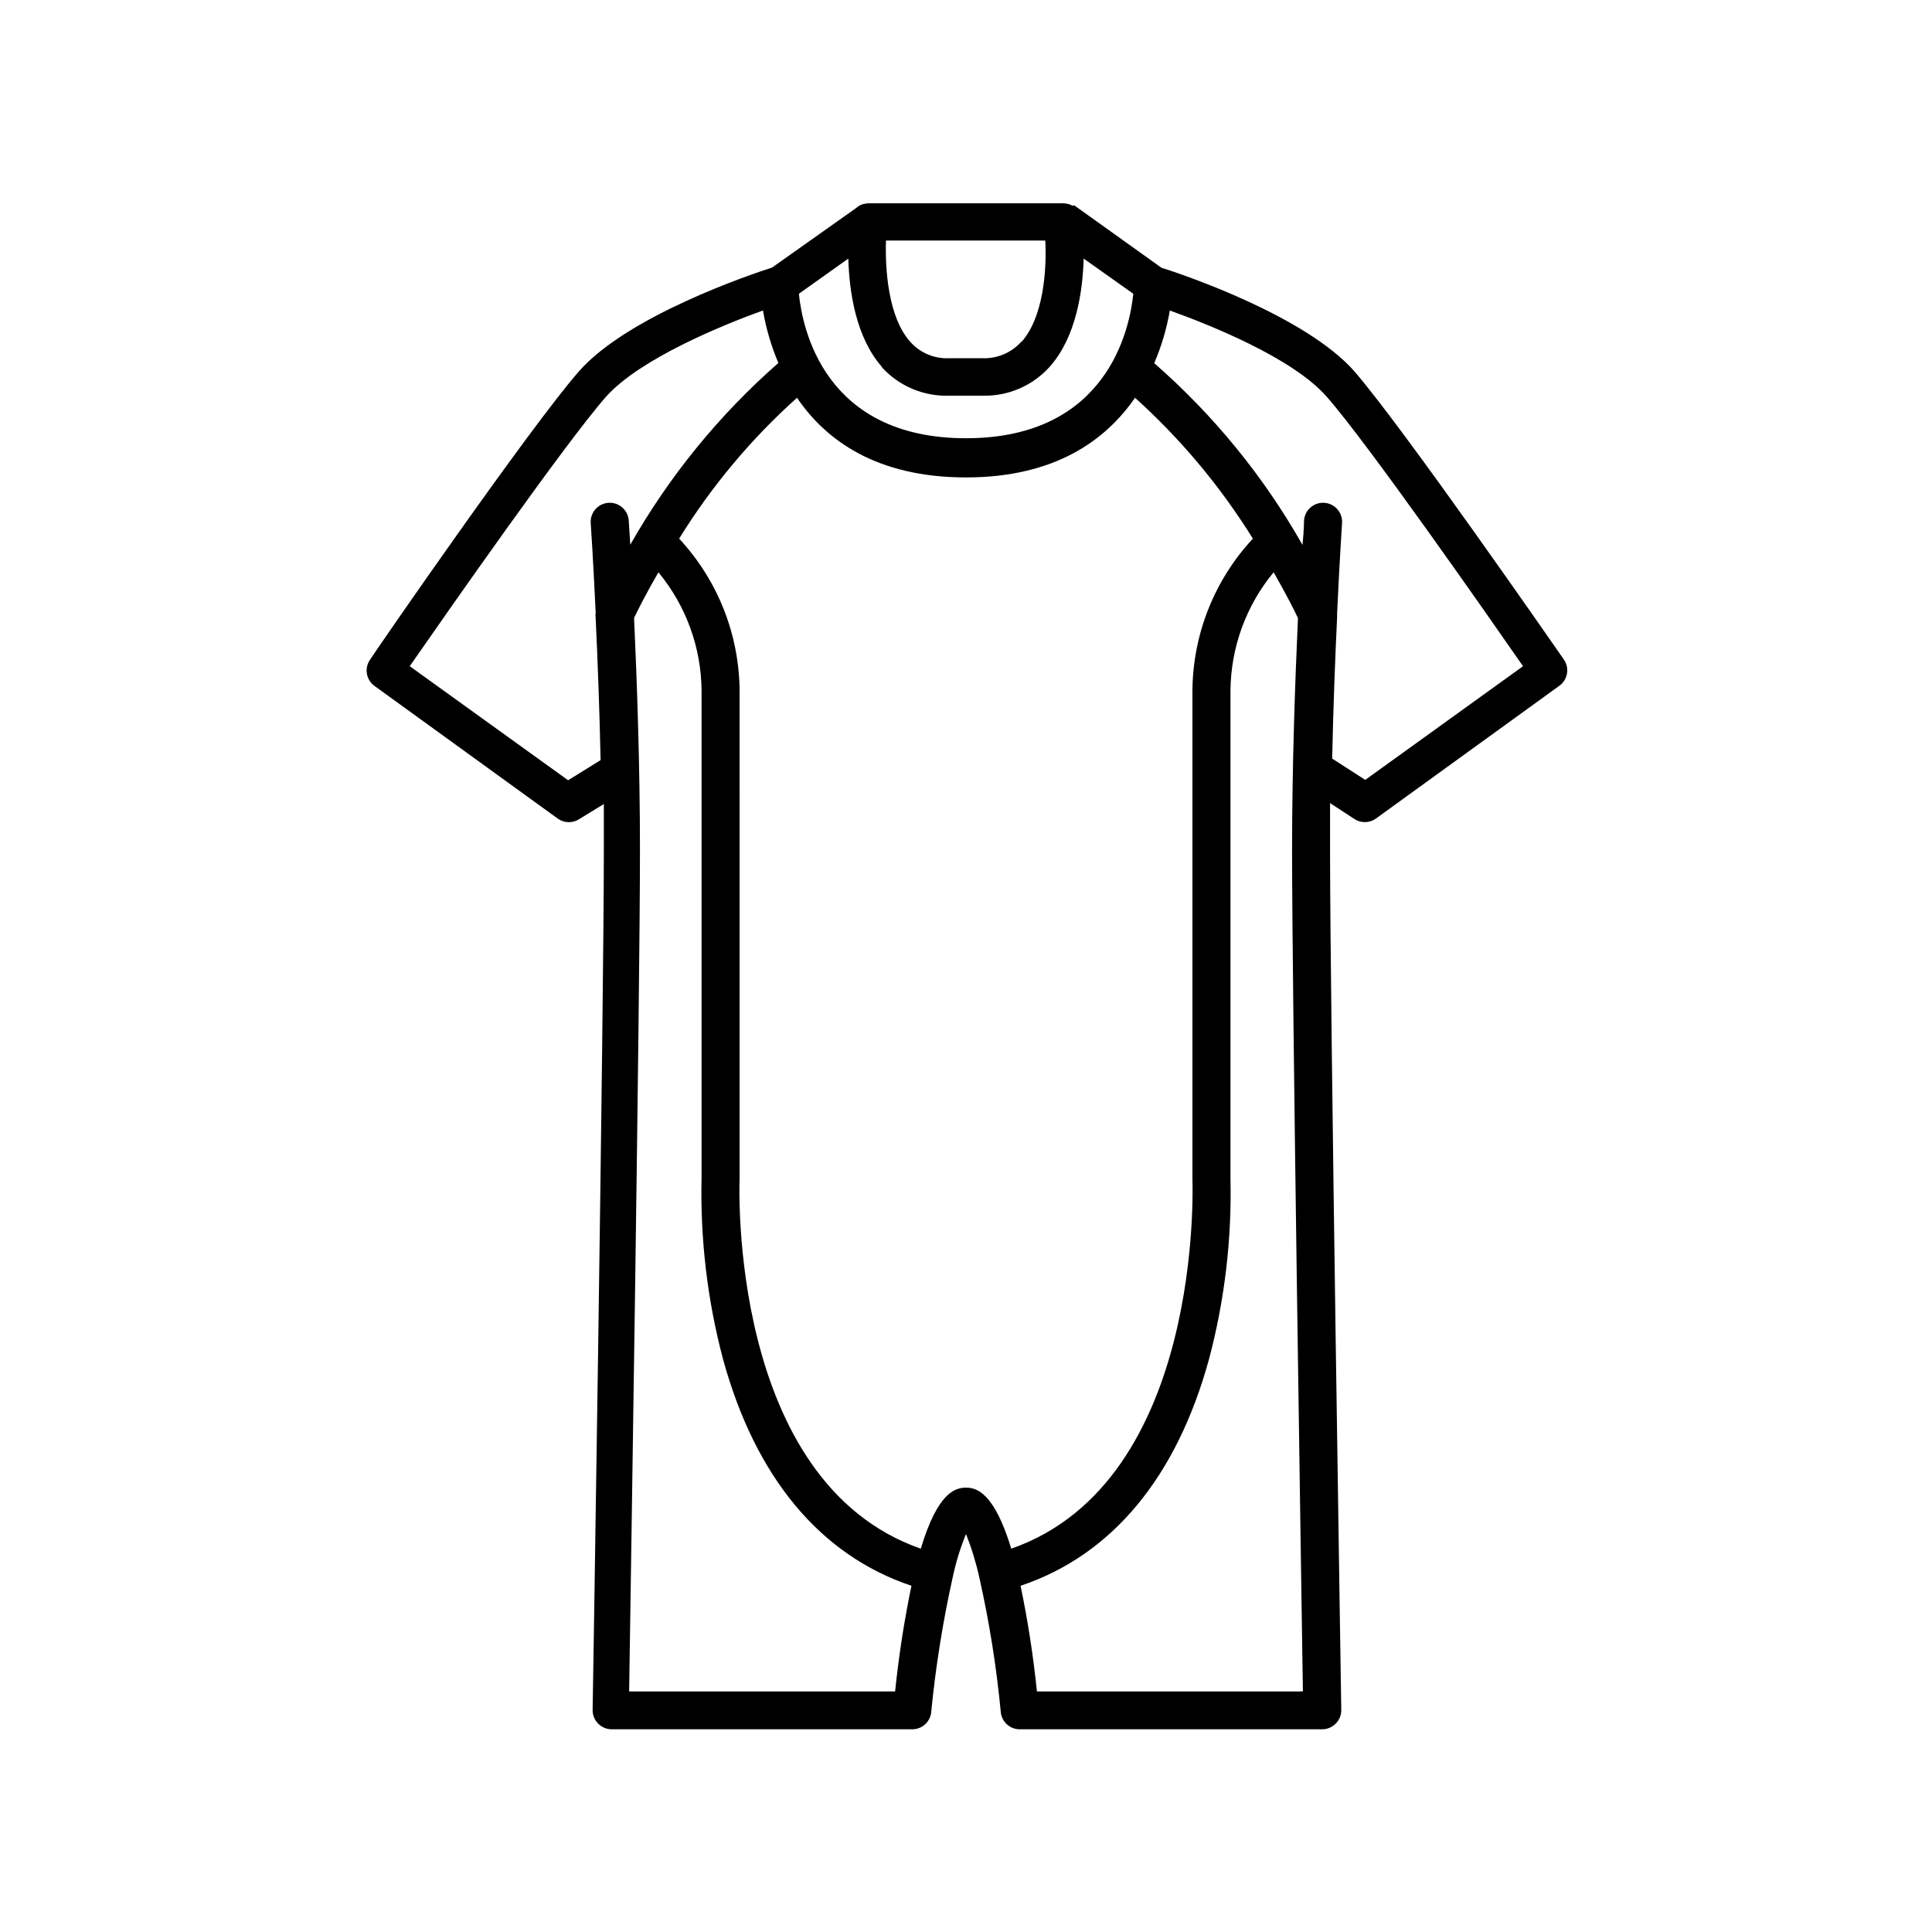 <?xml version="1.0" encoding="UTF-8"?>
<!-- Uploaded to: SVG Repo, www.svgrepo.com, Generator: SVG Repo Mixer Tools -->
<svg fill="#000000" width="800px" height="800px" version="1.1" viewBox="144 144 512 512" xmlns="http://www.w3.org/2000/svg">
 <path d="m502.93 242.41c-12.898-14.66-45.344-25.645-51.137-27.457l-23.023-16.473h-0.703l-0.402-0.25-0.004-0.004c-0.566-0.195-1.16-0.312-1.762-0.352h-51.895c-0.527 0.047-1.051 0.148-1.559 0.301-0.375 0.145-0.73 0.328-1.059 0.555l-0.504 0.402-22.27 15.77c-5.644 1.812-38.238 12.797-51.137 27.457-12.898 14.66-53.855 74.008-55.418 76.477v0.004c-1.559 2.258-1.02 5.352 1.207 6.953l48.719 35.266c1.684 1.105 3.863 1.105 5.543 0l6.5-3.981v12.141c0 42.824-2.922 226.11-2.973 227.92v0.004c-0.023 1.355 0.504 2.664 1.461 3.625 0.941 0.961 2.231 1.508 3.578 1.512h79.652c2.594 0.016 4.777-1.949 5.035-4.535 1.172-12.012 3.074-23.938 5.695-35.719 0.824-3.926 2.008-7.773 3.527-11.488 1.48 3.731 2.66 7.57 3.523 11.488 2.652 11.773 4.555 23.707 5.695 35.719 0.258 2.586 2.441 4.551 5.039 4.535h80.156c1.344-0.004 2.633-0.551 3.574-1.512 0.957-0.961 1.484-2.269 1.461-3.625 0-1.812-2.973-185.1-2.973-227.92v-12.395l6.398 4.18c1.707 1.152 3.941 1.152 5.644 0l48.719-35.266c2.231-1.602 2.766-4.695 1.207-6.953-1.66-2.367-42.57-61.465-55.52-76.379zm-42.922 214.17c0 0.805 3.125 79.953-48.012 97.84-4.586-15.113-9.27-15.871-11.336-16.172h-1.309c-2.066 0.301-6.75 0.906-11.336 16.172-51.137-17.887-48.062-97.035-48.012-98.09l-0.004-129.28c-0.109-14.965-5.828-29.348-16.023-40.305 8.578-13.871 19.094-26.445 31.238-37.332 7.559 11.133 20.957 21.109 44.789 21.109s37.18-10.078 44.789-21.109c12.113 10.914 22.629 23.48 31.234 37.332-10.195 10.957-15.914 25.34-16.02 40.305zm-45.344-222.03v-0.004c-2.648 2.973-6.504 4.586-10.48 4.383h-8.566 0.004c-3.965 0.215-7.809-1.398-10.43-4.383-5.793-6.5-6.648-19.094-6.398-26.801h42.219c0.402 7.707-0.453 20.25-6.246 26.801zm-37.031 6.699c4.598 5.098 11.227 7.887 18.086 7.606h8.566c6.852 0.215 13.441-2.629 17.984-7.758 6.902-7.809 8.664-19.852 8.918-28.566l13.148 9.32c-0.906 8.969-6.648 38.289-44.336 38.289-37.684 0-43.379-29.32-44.285-38.289l13.098-9.32c0.258 8.867 2.019 20.906 8.922 28.719zm-83.078 109.53-41.969-30.23c9.621-13.855 41.262-59.199 52.043-71.441 9.02-10.078 31.035-19.043 41.562-22.824l0.004 0.004c0.824 4.777 2.191 9.441 4.082 13.906-15.684 13.75-28.949 30.027-39.246 48.164-0.25-3.93-0.402-6.297-0.402-6.398h-0.004c-0.18-2.785-2.582-4.891-5.363-4.711-2.781 0.18-4.891 2.582-4.711 5.363 0 0 0.656 9.621 1.309 23.781-0.074 0.484-0.074 0.977 0 1.461 0.504 10.629 1.008 23.68 1.309 37.586zm16.172 241.48c0.453-30.23 2.871-184.14 2.871-222.98 0-22.371-0.805-44.941-1.562-61.516 0.957-2.016 3.125-6.348 6.449-12.09v-0.004c7.316 8.832 11.355 19.918 11.438 31.387v129.07c-0.375 16.156 1.523 32.285 5.644 47.914 8.566 31.387 25.746 52.094 49.977 60.207-1.918 9.254-3.367 18.605-4.332 28.012zm108.07 0c-0.965-9.406-2.41-18.758-4.332-28.012 24.234-8.113 41.414-28.816 49.977-60.207h0.004c4.106-15.562 6.004-31.621 5.641-47.711v-129.28c0.09-11.465 4.129-22.551 11.438-31.387 3.324 5.793 5.492 10.078 6.449 12.141-0.754 16.625-1.562 39.145-1.562 61.465 0 38.844 2.418 192.86 2.871 222.98zm87.008-241.58-8.766-5.644c0.301-13.957 0.805-26.953 1.309-37.484v-1.008c0.656-14.258 1.309-23.73 1.309-23.93h0.004c0.18-2.781-1.93-5.184-4.711-5.363-2.781-0.18-5.184 1.926-5.367 4.711 0 0 0 2.469-0.402 6.449-10.289-18.156-23.574-34.441-39.297-48.164 1.922-4.477 3.309-9.16 4.133-13.957 10.531 3.777 32.547 12.543 41.562 22.824 10.781 12.242 42.422 57.586 52.043 71.441z"/>
</svg>